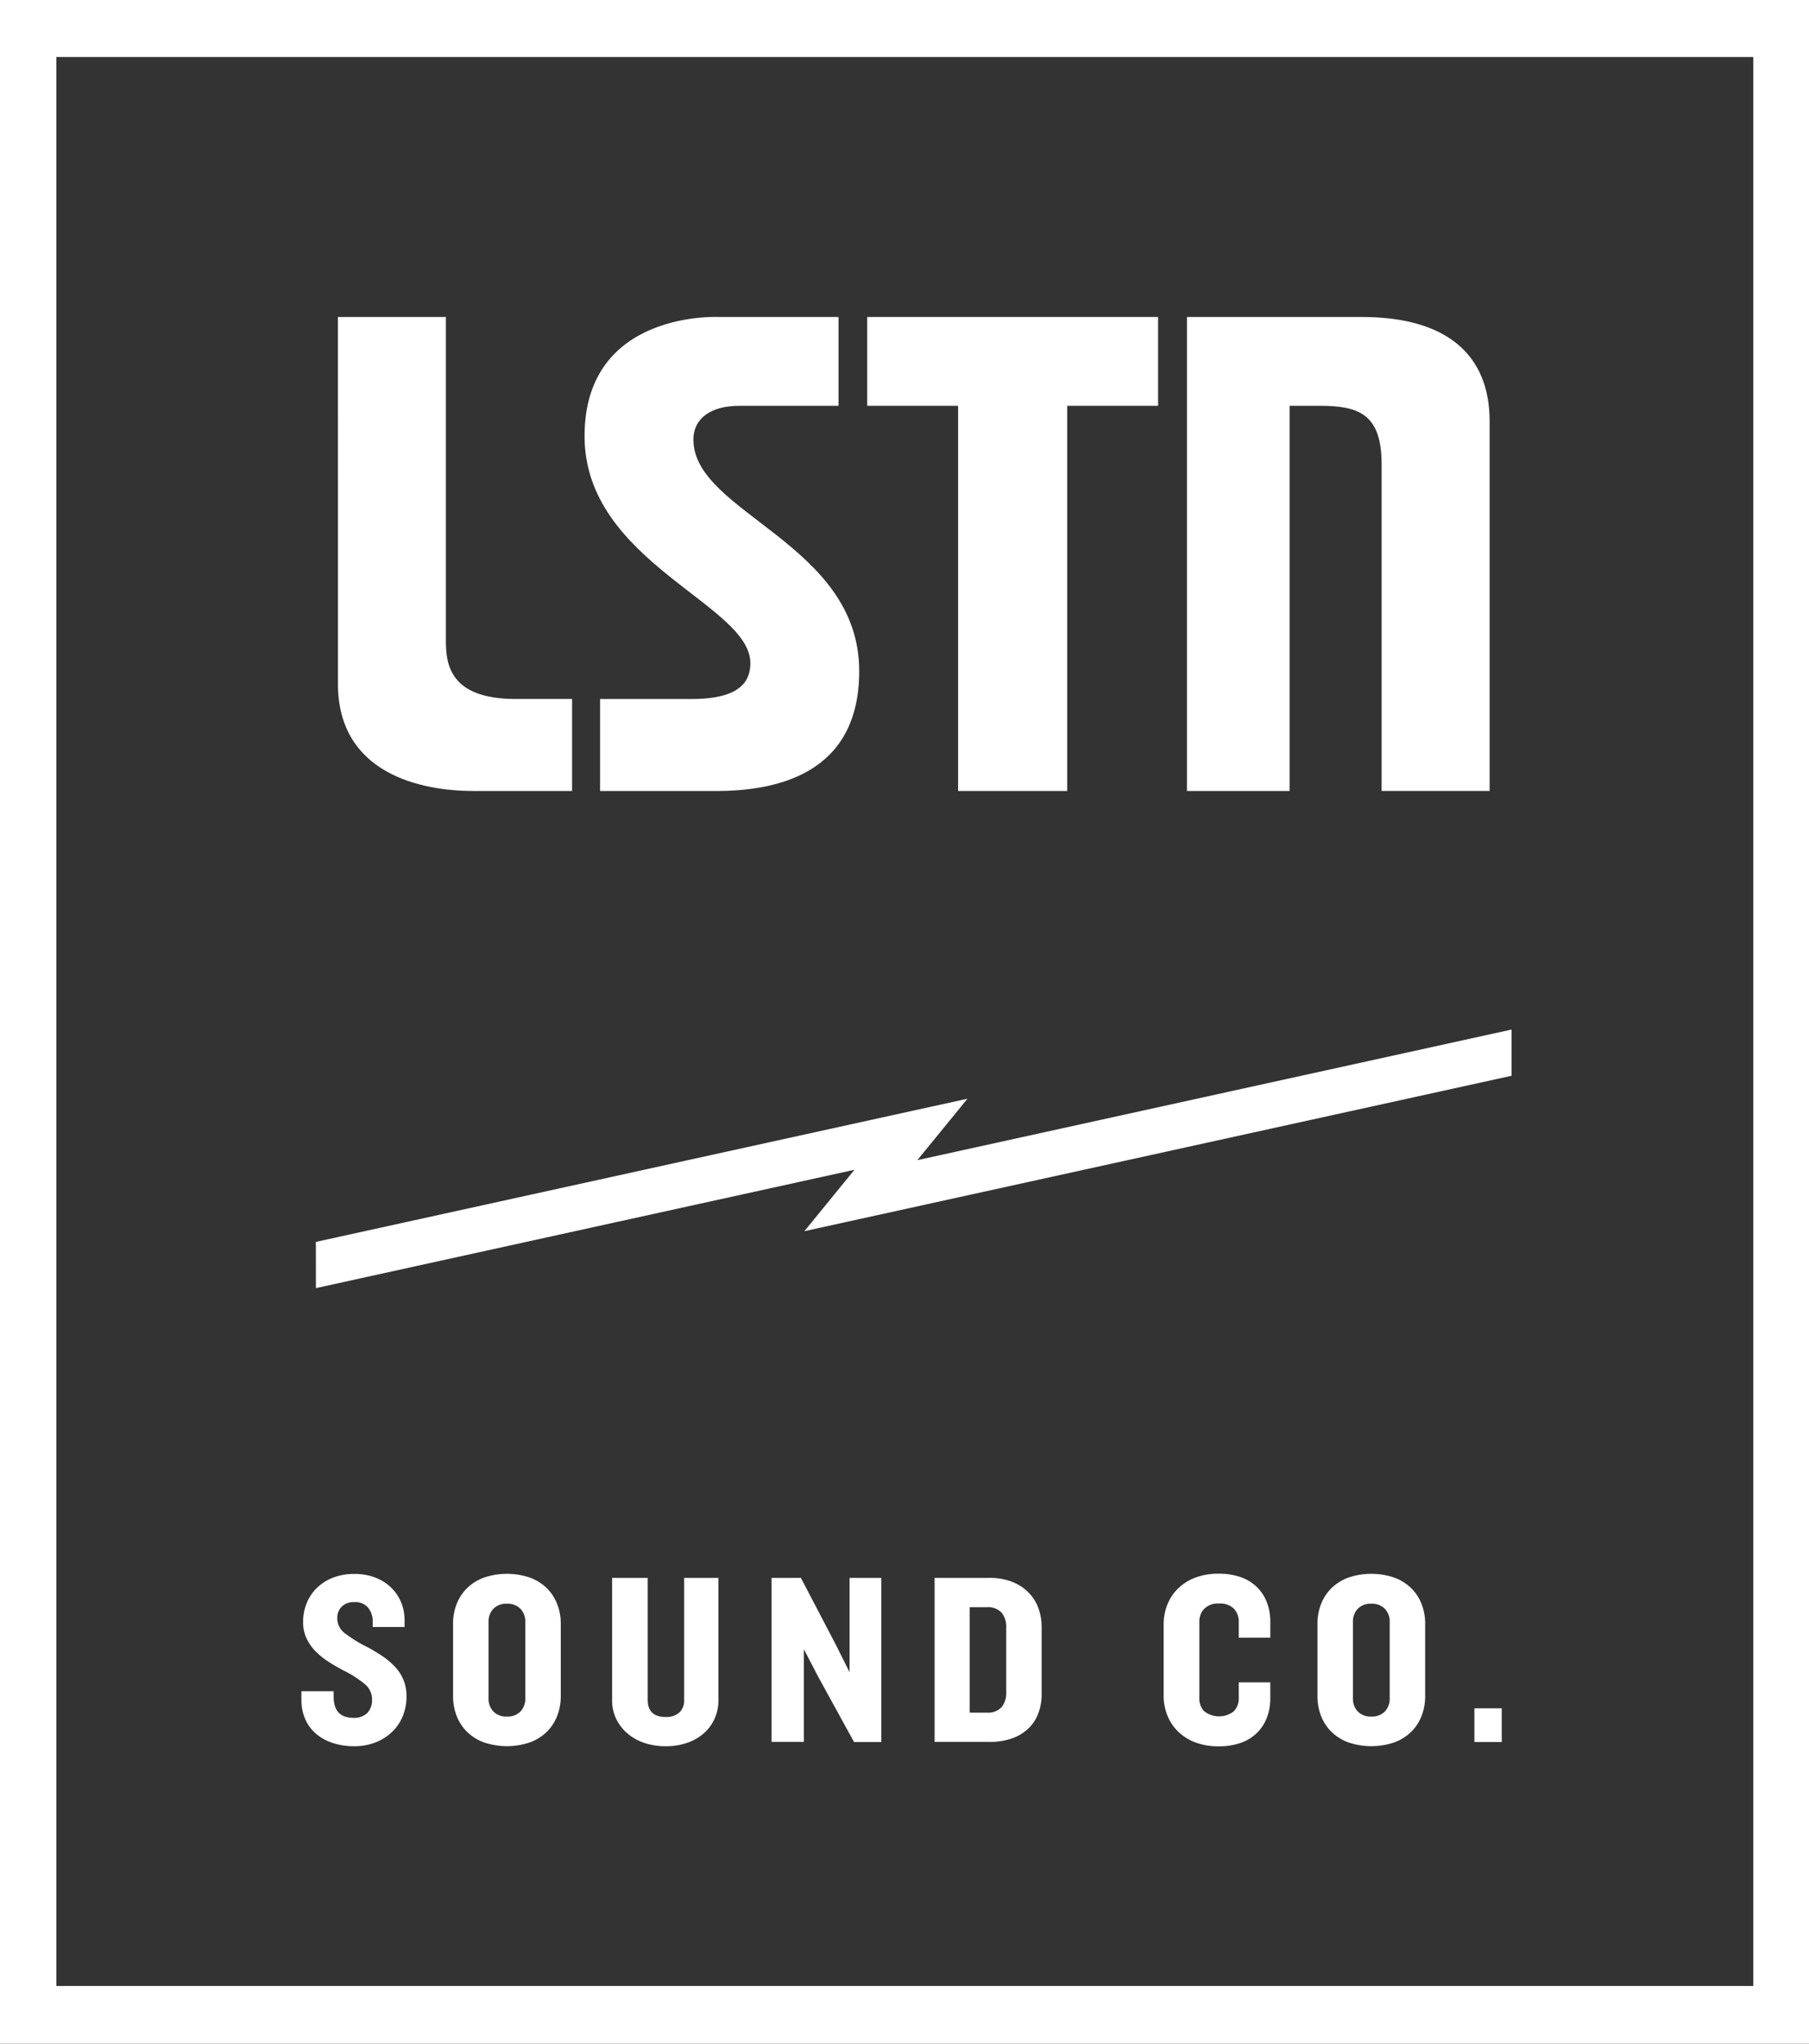<svg id="Layer_1" data-name="Layer 1" xmlns="http://www.w3.org/2000/svg" viewBox="0 0 537.47 606.84"><rect x="0" y="0" width="537.47" height="606.84" fill="#333333" stroke="none"/><defs><style>.cls-1{fill:#fff;}</style></defs><title>LSTN Sound Co Logo W</title><polygon class="cls-1" points="253.88 347.33 253.88 347.33 247.88 354.67 238.98 365.57 251.57 362.8 449.1 319.42 449.1 305.7 272.54 344.48 278.55 337.13 278.55 337.13 287.44 326.24 274.85 329 274.85 329 93.85 368.75 93.86 382.47 253.88 347.33"/><path class="cls-1" d="M37.26,33.31V640.15H574.74V33.31ZM558.17,623H54V50.23H558.17Z" transform="translate(-37.26 -33.31)"/><path class="cls-1" d="M157,542.69a13.71,13.71,0,0,1-3.07,4.68,15,15,0,0,1-4.9,3.22,16.84,16.84,0,0,1-6.55,1.21,19.92,19.92,0,0,1-6.48-1,14.5,14.5,0,0,1-4.94-2.78,12,12,0,0,1-3.15-4.35,14.34,14.34,0,0,1-1.1-5.71v-2.49h9.58v1.61q0,6.29,5.85,6.29a5.49,5.49,0,0,0,4.17-1.46,5.61,5.61,0,0,0,1.39-4,5.83,5.83,0,0,0-2.09-4.5,31.36,31.36,0,0,0-6.33-4.06q-2.2-1.17-4.35-2.52a21.89,21.89,0,0,1-3.88-3.07,14.27,14.27,0,0,1-2.78-3.91,11.28,11.28,0,0,1-1.06-5,14.72,14.72,0,0,1,1-5.34,13.19,13.19,0,0,1,2.93-4.54,14.13,14.13,0,0,1,4.79-3.15,17.27,17.27,0,0,1,6.58-1.17,16.83,16.83,0,0,1,6.11,1.06,13.87,13.87,0,0,1,4.68,2.93,13.14,13.14,0,0,1,3,4.35,13.67,13.67,0,0,1,1.06,5.41v2H148v-1.54a6.45,6.45,0,0,0-1.35-4.17,5,5,0,0,0-4.13-1.68,5.07,5.07,0,0,0-3.7,1.32,4.67,4.67,0,0,0-1.35,3.51,5.47,5.47,0,0,0,2.16,4.35,39.77,39.77,0,0,0,6.84,4.21,51.83,51.83,0,0,1,4.68,2.85,20.51,20.51,0,0,1,3.66,3.18,12.4,12.4,0,0,1,3.22,8.6A15.23,15.23,0,0,1,157,542.69Z" transform="translate(-37.26 -33.31)"/><path class="cls-1" d="M202.77,542.9a13.38,13.38,0,0,1-3.15,4.72,14.23,14.23,0,0,1-5,3.07,21.3,21.3,0,0,1-13.5,0,14.16,14.16,0,0,1-5-3.07,13.36,13.36,0,0,1-3.15-4.72,16.1,16.1,0,0,1-1.1-6V515.5a15.91,15.91,0,0,1,1.1-6,13.36,13.36,0,0,1,3.15-4.72,14.17,14.17,0,0,1,5-3.07,21.3,21.3,0,0,1,13.5,0,14.24,14.24,0,0,1,5,3.07,13.38,13.38,0,0,1,3.15,4.72,15.91,15.91,0,0,1,1.1,6v21.37A16.1,16.1,0,0,1,202.77,542.9ZM193.33,515a5.53,5.53,0,0,0-1.43-4,5.35,5.35,0,0,0-4.06-1.5,5.25,5.25,0,0,0-4,1.5,5.53,5.53,0,0,0-1.43,4v22.49a5.53,5.53,0,0,0,1.43,4,5.25,5.25,0,0,0,4,1.5,5.34,5.34,0,0,0,4.06-1.5,5.53,5.53,0,0,0,1.43-4Z" transform="translate(-37.26 -33.31)"/><path class="cls-1" d="M249.56,543.67a12.68,12.68,0,0,1-3.22,4.32,14.66,14.66,0,0,1-4.94,2.82,19.35,19.35,0,0,1-6.37,1,19.77,19.77,0,0,1-6.37-1,14.94,14.94,0,0,1-5-2.82,13.31,13.31,0,0,1-3.33-4.32,12.57,12.57,0,0,1-1.21-5.56V501.82H229.7V538q0,5.12,5.34,5.12a5.77,5.77,0,0,0,4.06-1.32,4.92,4.92,0,0,0,1.43-3.8V501.82H250.7v36.29A13.25,13.25,0,0,1,249.56,543.67Z" transform="translate(-37.26 -33.31)"/><path class="cls-1" d="M291,550.55,280.26,531l-4.17-8v27.51H266.5V501.82h8.71l10.46,20,4,8v-28h9.44v48.73Z" transform="translate(-37.26 -33.31)"/><path class="cls-1" d="M345.7,542.17a11.84,11.84,0,0,1-3,4.46,13.6,13.6,0,0,1-4.87,2.89,20,20,0,0,1-6.69,1H314.94V501.82h16.24a18.26,18.26,0,0,1,6.69,1.13,14,14,0,0,1,4.87,3.11,12.74,12.74,0,0,1,3,4.65,16.41,16.41,0,0,1,1,5.74v20A15.81,15.81,0,0,1,345.7,542.17Zm-9.48-25.5a6.73,6.73,0,0,0-1.39-4.54,5.6,5.6,0,0,0-4.46-1.61h-5v31.32h5a5.6,5.6,0,0,0,4.46-1.61,6.73,6.73,0,0,0,1.39-4.54Z" transform="translate(-37.26 -33.31)"/><path class="cls-1" d="M413.68,543.27a12.62,12.62,0,0,1-2.89,4.5,13,13,0,0,1-4.79,3,19.4,19.4,0,0,1-6.7,1.06,19.13,19.13,0,0,1-6.91-1.17,14.76,14.76,0,0,1-5.12-3.22,13.84,13.84,0,0,1-3.18-4.79,15.72,15.72,0,0,1-1.1-5.89V515.65a15.72,15.72,0,0,1,1.1-5.89,13.85,13.85,0,0,1,3.18-4.79,14.81,14.81,0,0,1,5.12-3.22,19.13,19.13,0,0,1,6.91-1.17,19.4,19.4,0,0,1,6.7,1.06,13,13,0,0,1,4.79,3,12.66,12.66,0,0,1,2.89,4.5,15.84,15.84,0,0,1,1,5.67v4.76H405.3V515a5.57,5.57,0,0,0-1.46-4.06,5.88,5.88,0,0,0-4.39-1.5,5.79,5.79,0,0,0-4.39,1.54,5.4,5.4,0,0,0-1.46,3.88V537.6a5.27,5.27,0,0,0,1.46,3.84,7.17,7.17,0,0,0,8.78,0,5.56,5.56,0,0,0,1.46-4.06v-4.54h9.37v4.76A15.83,15.83,0,0,1,413.68,543.27Z" transform="translate(-37.26 -33.31)"/><path class="cls-1" d="M459.59,542.9a13.37,13.37,0,0,1-3.15,4.72,14.23,14.23,0,0,1-5,3.07,21.3,21.3,0,0,1-13.5,0,14.15,14.15,0,0,1-5-3.07,13.36,13.36,0,0,1-3.15-4.72,16.11,16.11,0,0,1-1.1-6V515.5a15.92,15.92,0,0,1,1.1-6,13.36,13.36,0,0,1,3.15-4.72,14.17,14.17,0,0,1,5-3.07,21.3,21.3,0,0,1,13.5,0,14.24,14.24,0,0,1,5,3.07,13.37,13.37,0,0,1,3.15,4.72,15.92,15.92,0,0,1,1.1,6v21.37A16.11,16.11,0,0,1,459.59,542.9ZM450.15,515a5.53,5.53,0,0,0-1.43-4,5.35,5.35,0,0,0-4.06-1.5,5.25,5.25,0,0,0-4,1.5,5.53,5.53,0,0,0-1.43,4v22.49a5.53,5.53,0,0,0,1.43,4,5.24,5.24,0,0,0,4,1.5,5.34,5.34,0,0,0,4.06-1.5,5.53,5.53,0,0,0,1.43-4Z" transform="translate(-37.26 -33.31)"/><path class="cls-1" d="M475.32,550.55v-10h8.12v10Z" transform="translate(-37.26 -33.31)"/><path class="cls-1" d="M137.65,127.43h32.09v96.15c0,6.72,1,17.27,20.65,17.27h16.84v27.32H177.88c-15.65,0-40.22-5.18-40.22-31.87Z" transform="translate(-37.26 -33.31)"/><path class="cls-1" d="M286.39,153.8V127.43H250.94s-40-2.15-40,35.36,49.26,49.85,49.26,67.4c0,4.74-2.21,10.67-17.36,10.67H215.55v27.32h34.39c18.25,0,42.6-5.12,42.6-35.6,0-38-49.26-46.89-49.26-68.71,0-6.67,5.65-10.06,13.53-10.06Z" transform="translate(-37.26 -33.31)"/><polygon class="cls-1" points="257.66 94.12 257.66 120.49 284.66 120.49 284.66 234.87 317.07 234.87 317.07 120.49 344.08 120.49 344.08 94.12 257.66 94.12"/><path class="cls-1" d="M389.92,127.43V268.18h30.5V153.8h8.85c11.43,0,18.48,2.25,18.48,17.29v97.08h32.09V158.38c0-19.83-12.86-30.95-38-30.95Z" transform="translate(-37.26 -33.31)"/></svg>